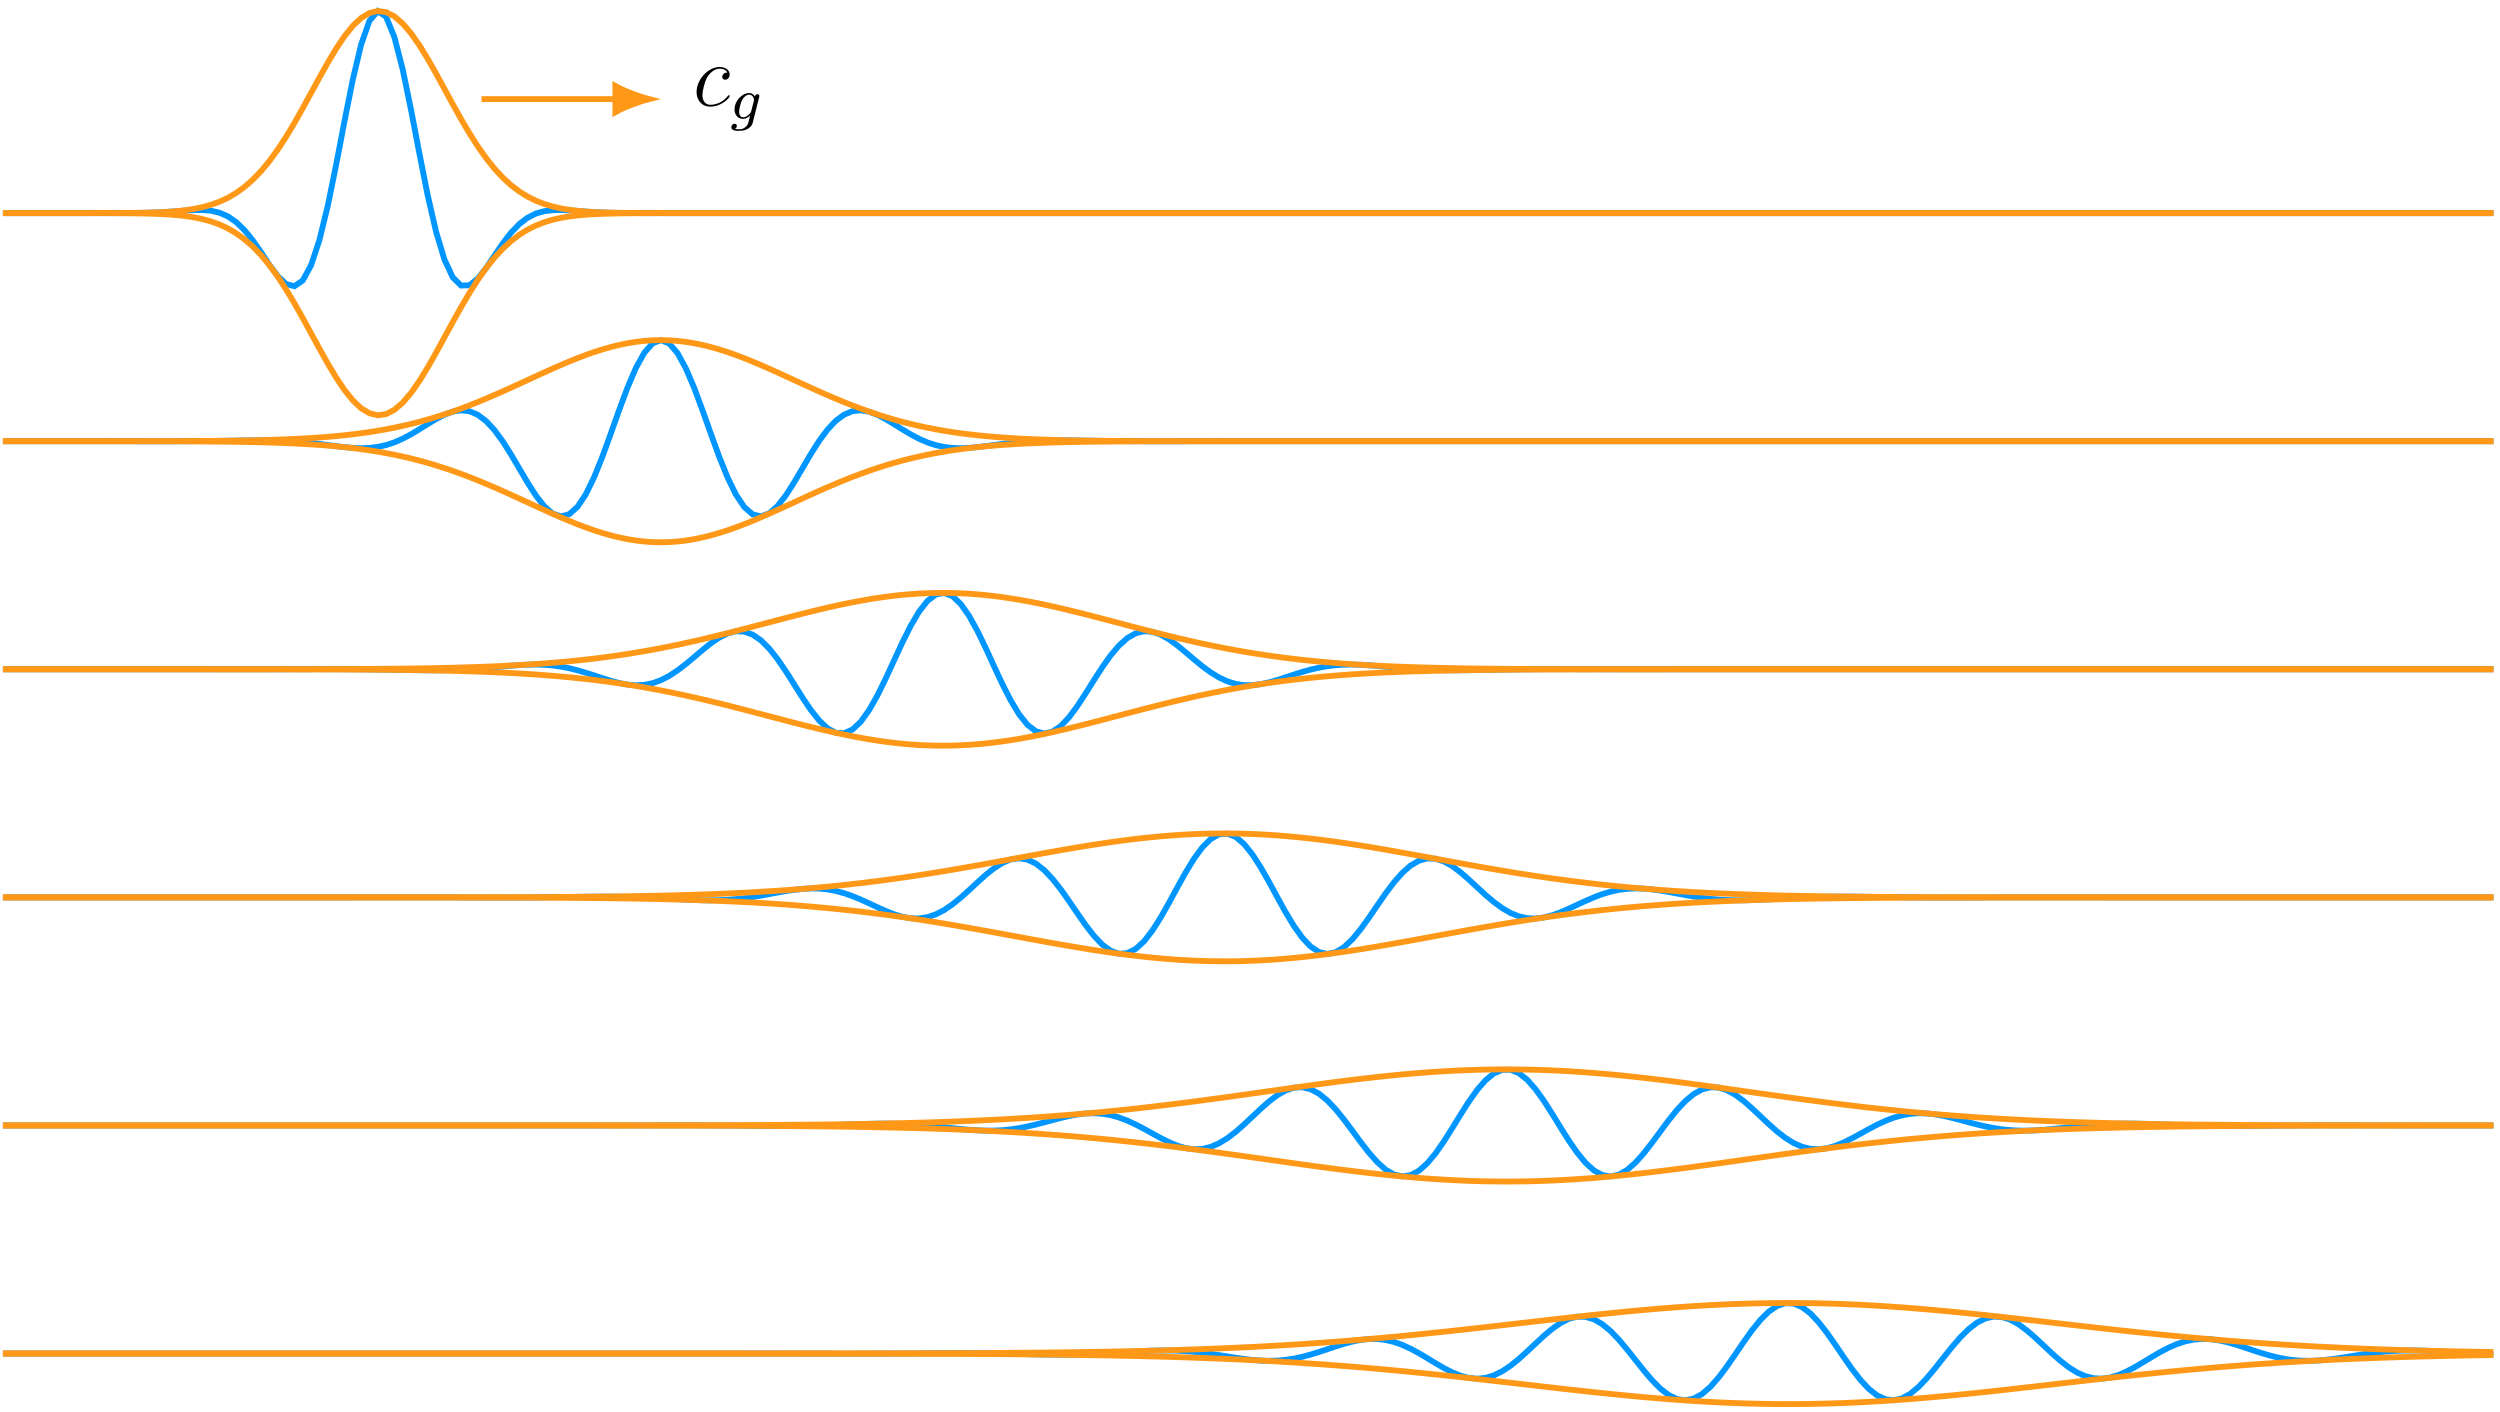 <?xml version="1.0" encoding="UTF-8"?>
<svg xmlns="http://www.w3.org/2000/svg" xmlns:xlink="http://www.w3.org/1999/xlink" width="340" height="192" viewBox="0 0 340 192">
<defs>
<g>
<g id="glyph-0-0">
<path d="M 5 -1.297 C 5 -1.375 4.922 -1.438 4.875 -1.438 C 4.844 -1.438 4.828 -1.422 4.719 -1.312 C 3.953 -0.297 2.828 -0.125 2.359 -0.125 C 1.547 -0.125 1.281 -0.844 1.281 -1.438 C 1.281 -1.859 1.484 -3.016 1.906 -3.828 C 2.219 -4.391 2.875 -5.031 3.625 -5.031 C 3.781 -5.031 4.438 -5.016 4.672 -4.5 C 4.453 -4.5 4.344 -4.5 4.172 -4.344 C 4.094 -4.297 3.969 -4.109 3.969 -3.922 C 3.969 -3.688 4.141 -3.531 4.375 -3.531 C 4.656 -3.531 4.984 -3.781 4.984 -4.25 C 4.984 -4.828 4.438 -5.266 3.609 -5.266 C 2.047 -5.266 0.484 -3.562 0.484 -1.859 C 0.484 -0.828 1.125 0.125 2.344 0.125 C 3.969 0.125 5 -1.141 5 -1.297 Z M 5 -1.297 "/>
</g>
<g id="glyph-1-0">
<path d="M 3.078 0.531 L 3.953 -2.938 C 3.984 -3.062 3.984 -3.109 3.984 -3.109 C 3.984 -3.297 3.828 -3.359 3.734 -3.359 C 3.547 -3.359 3.406 -3.219 3.375 -3.047 C 3.312 -3.172 3.062 -3.516 2.594 -3.516 C 1.641 -3.516 0.609 -2.453 0.609 -1.297 C 0.609 -0.438 1.172 0 1.766 0 C 2.125 0 2.453 -0.203 2.719 -0.438 C 2.594 0.078 2.672 -0.219 2.547 0.281 C 2.453 0.625 2.406 0.859 2.094 1.109 C 1.75 1.406 1.453 1.406 1.25 1.406 C 1.047 1.406 0.859 1.391 0.672 1.359 C 0.844 1.266 0.922 1.094 0.922 0.953 C 0.922 0.766 0.781 0.656 0.609 0.656 C 0.422 0.656 0.172 0.828 0.172 1.141 C 0.172 1.594 0.781 1.625 1.266 1.625 C 2.406 1.625 2.969 1.016 3.078 0.531 Z M 2.875 -1.047 C 2.828 -0.828 2.641 -0.672 2.484 -0.516 C 2.406 -0.469 2.109 -0.219 1.781 -0.219 C 1.453 -0.219 1.234 -0.484 1.234 -0.969 C 1.234 -1.297 1.422 -2.172 1.641 -2.578 C 1.891 -3.031 2.266 -3.297 2.594 -3.297 C 3.125 -3.297 3.266 -2.703 3.266 -2.625 L 3.25 -2.516 Z M 2.875 -1.047 "/>
</g>
</g>
</defs>
<path fill="none" stroke-width="0.797" stroke-linecap="butt" stroke-linejoin="miter" stroke="rgb(0%, 58.823%, 100%)" stroke-opacity="1" stroke-miterlimit="10" d="M -0.001 161.97 L 12.46 161.97 L 13.593 161.966 L 14.726 161.97 L 15.859 161.97 L 16.992 161.977 L 18.124 161.989 L 19.257 162.013 L 20.39 162.044 L 21.523 162.095 L 22.656 162.161 L 23.788 162.239 L 24.921 162.321 L 26.054 162.38 L 27.187 162.388 L 28.32 162.29 L 29.453 162.024 L 30.585 161.532 L 31.718 160.751 L 32.851 159.653 L 33.984 158.251 L 35.117 156.622 L 36.249 154.923 L 37.382 153.392 L 38.515 152.317 L 39.648 152.032 L 40.781 152.817 L 41.913 154.895 L 43.046 158.321 L 44.179 162.974 L 45.312 168.517 L 46.445 174.442 L 47.578 180.114 L 48.71 184.872 L 49.843 188.118 L 50.976 189.442 L 52.109 188.669 L 53.242 185.895 L 54.374 181.489 L 55.507 175.993 L 56.64 170.067 L 57.773 164.368 L 58.906 159.442 L 60.038 155.673 L 61.171 153.239 L 62.304 152.122 L 63.437 152.153 L 64.57 153.052 L 65.703 154.493 L 66.835 156.173 L 67.968 157.837 L 69.101 159.309 L 70.234 160.489 L 71.367 161.352 L 72.499 161.919 L 73.632 162.235 L 74.765 162.372 L 75.898 162.392 L 77.031 162.341 L 78.163 162.263 L 79.296 162.181 L 80.429 162.11 L 81.562 162.056 L 82.695 162.02 L 83.828 161.993 L 84.96 161.981 L 86.089 161.974 L 87.222 161.97 L 88.355 161.97 L 89.488 161.966 L 90.621 161.97 L 338.703 161.97 " transform="matrix(1, 0, 0, -1, 0.399, 190.954)"/>
<path fill="none" stroke-width="0.797" stroke-linecap="butt" stroke-linejoin="miter" stroke="rgb(100%, 59.607%, 9.021%)" stroke-opacity="1" stroke-miterlimit="10" d="M -0.001 161.97 L 11.328 161.97 L 12.46 161.974 L 13.593 161.974 L 15.859 161.981 L 18.124 162.005 L 19.257 162.024 L 20.39 162.056 L 21.523 162.099 L 22.656 162.161 L 23.788 162.255 L 24.921 162.38 L 26.054 162.556 L 27.187 162.794 L 28.32 163.11 L 29.453 163.52 L 30.585 164.048 L 31.718 164.712 L 32.851 165.528 L 33.984 166.52 L 35.117 167.696 L 36.249 169.063 L 37.382 170.622 L 38.515 172.356 L 39.648 174.243 L 40.781 176.251 L 41.913 178.325 L 43.046 180.407 L 44.179 182.431 L 45.312 184.325 L 46.445 186.017 L 47.578 187.427 L 48.71 188.501 L 49.843 189.188 L 50.976 189.462 L 52.109 189.302 L 53.242 188.72 L 54.374 187.743 L 55.507 186.415 L 56.64 184.794 L 57.773 182.95 L 58.906 180.954 L 60.038 178.876 L 61.171 176.794 L 62.304 174.767 L 63.437 172.841 L 64.57 171.063 L 65.703 169.458 L 66.835 168.036 L 67.968 166.809 L 69.101 165.77 L 70.234 164.911 L 71.367 164.208 L 72.499 163.645 L 73.632 163.208 L 74.765 162.868 L 75.898 162.61 L 77.031 162.423 L 78.163 162.282 L 79.296 162.184 L 80.429 162.114 L 81.562 162.063 L 82.695 162.032 L 83.828 162.009 L 84.96 161.993 L 86.089 161.985 L 87.222 161.977 L 88.355 161.974 L 89.488 161.974 L 90.621 161.97 L 338.703 161.97 " transform="matrix(1, 0, 0, -1, 0.399, 190.954)"/>
<path fill="none" stroke-width="0.797" stroke-linecap="butt" stroke-linejoin="miter" stroke="rgb(100%, 59.607%, 9.021%)" stroke-opacity="1" stroke-miterlimit="10" d="M -0.001 161.97 L 11.328 161.97 L 12.46 161.966 L 13.593 161.966 L 14.726 161.962 L 16.992 161.946 L 18.124 161.934 L 19.257 161.915 L 20.39 161.884 L 21.523 161.841 L 22.656 161.778 L 23.788 161.684 L 24.921 161.559 L 26.054 161.384 L 27.187 161.145 L 28.32 160.829 L 29.453 160.419 L 30.585 159.892 L 31.718 159.227 L 32.851 158.411 L 33.984 157.419 L 35.117 156.243 L 36.249 154.876 L 37.382 153.317 L 38.515 151.583 L 39.648 149.696 L 40.781 147.688 L 41.913 145.614 L 43.046 143.532 L 44.179 141.509 L 45.312 139.61 L 46.445 137.923 L 47.578 136.513 L 48.71 135.438 L 49.843 134.751 L 50.976 134.477 L 52.109 134.638 L 53.242 135.22 L 54.374 136.196 L 55.507 137.524 L 56.64 139.145 L 57.773 140.989 L 58.906 142.985 L 60.038 145.063 L 61.171 147.145 L 62.304 149.173 L 63.437 151.099 L 64.57 152.876 L 65.703 154.481 L 66.835 155.899 L 67.968 157.126 L 69.101 158.169 L 70.234 159.028 L 71.367 159.731 L 72.499 160.29 L 73.632 160.731 L 74.765 161.071 L 75.898 161.325 L 77.031 161.517 L 78.163 161.657 L 79.296 161.755 L 80.429 161.825 L 81.562 161.876 L 82.695 161.907 L 83.828 161.931 L 84.96 161.946 L 86.089 161.954 L 87.222 161.962 L 88.355 161.962 L 89.488 161.966 L 90.621 161.966 L 91.753 161.97 L 338.703 161.97 " transform="matrix(1, 0, 0, -1, 0.399, 190.954)"/>
<path fill="none" stroke-width="0.797" stroke-linecap="butt" stroke-linejoin="miter" stroke="rgb(0%, 58.823%, 100%)" stroke-opacity="1" stroke-miterlimit="10" d="M -0.001 130.95 L 13.593 130.95 L 14.726 130.946 L 18.124 130.946 L 19.257 130.942 L 22.656 130.942 L 24.921 130.95 L 27.187 130.966 L 30.585 131.013 L 32.851 131.052 L 33.984 131.063 L 35.117 131.067 L 36.249 131.059 L 37.382 131.036 L 38.515 130.993 L 39.648 130.927 L 40.781 130.833 L 41.913 130.716 L 43.046 130.575 L 44.179 130.427 L 45.312 130.274 L 46.445 130.142 L 47.578 130.04 L 48.71 129.997 L 49.843 130.036 L 50.976 130.173 L 52.109 130.423 L 53.242 130.798 L 54.374 131.294 L 55.507 131.895 L 56.64 132.575 L 57.773 133.282 L 58.906 133.966 L 60.038 134.552 L 61.171 134.974 L 62.304 135.149 L 63.437 135.024 L 64.57 134.548 L 65.703 133.696 L 66.835 132.477 L 67.968 130.938 L 69.101 129.145 L 70.234 127.22 L 71.367 125.298 L 72.499 123.532 L 73.632 122.083 L 74.765 121.106 L 75.898 120.727 L 77.031 121.028 L 78.163 122.052 L 79.296 123.774 L 80.429 126.118 L 81.562 128.938 L 82.695 132.056 L 83.828 135.251 L 84.96 138.282 L 86.089 140.927 L 87.222 142.977 L 88.355 144.267 L 89.488 144.696 L 90.621 144.231 L 91.753 142.911 L 92.886 140.837 L 94.019 138.177 L 95.152 135.134 L 96.285 131.938 L 97.417 128.829 L 98.55 126.02 L 99.683 123.7 L 100.816 122.001 L 101.949 121.005 L 103.081 120.727 L 104.214 121.134 L 105.347 122.13 L 106.48 123.595 L 107.613 125.368 L 108.746 127.294 L 109.878 129.216 L 111.011 131.001 L 112.144 132.532 L 113.277 133.735 L 114.41 134.571 L 115.542 135.036 L 116.675 135.149 L 117.808 134.962 L 118.941 134.532 L 120.074 133.938 L 121.206 133.255 L 122.339 132.548 L 123.472 131.872 L 124.605 131.274 L 125.738 130.782 L 126.871 130.411 L 128.003 130.165 L 129.136 130.032 L 130.269 130.001 L 131.402 130.044 L 132.535 130.145 L 133.667 130.282 L 134.8 130.431 L 135.933 130.583 L 137.066 130.72 L 138.199 130.837 L 139.331 130.927 L 140.464 130.997 L 141.597 131.04 L 142.73 131.063 L 143.863 131.067 L 144.996 131.063 L 146.128 131.052 L 148.394 131.013 L 151.792 130.966 L 154.058 130.95 L 156.324 130.942 L 159.722 130.942 L 160.855 130.946 L 164.253 130.946 L 165.386 130.95 L 338.703 130.95 " transform="matrix(1, 0, 0, -1, 0.399, 190.954)"/>
<path fill="none" stroke-width="0.797" stroke-linecap="butt" stroke-linejoin="miter" stroke="rgb(100%, 59.607%, 9.021%)" stroke-opacity="1" stroke-miterlimit="10" d="M -0.001 130.95 L 12.46 130.95 L 13.593 130.954 L 18.124 130.954 L 19.257 130.958 L 20.39 130.958 L 26.054 130.977 L 28.32 130.993 L 30.585 131.017 L 31.718 131.032 L 32.851 131.052 L 35.117 131.099 L 36.249 131.13 L 37.382 131.165 L 38.515 131.208 L 39.648 131.259 L 40.781 131.313 L 41.913 131.38 L 43.046 131.458 L 44.179 131.544 L 45.312 131.645 L 46.445 131.759 L 47.578 131.888 L 48.71 132.032 L 49.843 132.192 L 50.976 132.372 L 52.109 132.575 L 53.242 132.794 L 54.374 133.036 L 55.507 133.302 L 56.64 133.591 L 57.773 133.903 L 58.906 134.243 L 60.038 134.602 L 61.171 134.985 L 62.304 135.392 L 63.437 135.821 L 64.57 136.274 L 65.703 136.743 L 66.835 137.227 L 67.968 137.724 L 69.101 138.235 L 71.367 139.274 L 72.499 139.798 L 73.632 140.313 L 74.765 140.825 L 75.898 141.321 L 77.031 141.798 L 78.163 142.255 L 79.296 142.684 L 80.429 143.083 L 81.562 143.442 L 82.695 143.767 L 83.828 144.044 L 84.96 144.274 L 86.089 144.462 L 87.222 144.591 L 88.355 144.673 L 89.488 144.696 L 90.621 144.669 L 91.753 144.587 L 92.886 144.454 L 94.019 144.27 L 95.152 144.036 L 96.285 143.755 L 97.417 143.431 L 98.55 143.067 L 99.683 142.669 L 100.816 142.239 L 101.949 141.782 L 103.081 141.302 L 104.214 140.806 L 105.347 140.298 L 106.48 139.778 L 107.613 139.255 L 109.878 138.216 L 111.011 137.708 L 112.144 137.208 L 113.277 136.724 L 114.41 136.255 L 115.542 135.806 L 116.675 135.38 L 117.808 134.97 L 118.941 134.587 L 120.074 134.227 L 121.206 133.892 L 122.339 133.579 L 123.472 133.294 L 124.605 133.028 L 125.738 132.786 L 126.871 132.567 L 128.003 132.364 L 129.136 132.188 L 130.269 132.024 L 131.402 131.884 L 132.535 131.755 L 133.667 131.642 L 134.8 131.544 L 135.933 131.454 L 137.066 131.38 L 138.199 131.313 L 139.331 131.255 L 140.464 131.208 L 141.597 131.165 L 142.73 131.13 L 143.863 131.099 L 144.996 131.071 L 147.261 131.032 L 148.394 131.017 L 150.66 130.993 L 152.925 130.977 L 158.589 130.958 L 159.722 130.958 L 160.855 130.954 L 165.386 130.954 L 166.519 130.95 L 338.703 130.95 " transform="matrix(1, 0, 0, -1, 0.399, 190.954)"/>
<path fill="none" stroke-width="0.797" stroke-linecap="butt" stroke-linejoin="miter" stroke="rgb(100%, 59.607%, 9.021%)" stroke-opacity="1" stroke-miterlimit="10" d="M -0.001 130.95 L 12.46 130.95 L 13.593 130.946 L 18.124 130.946 L 19.257 130.942 L 20.39 130.942 L 26.054 130.923 L 27.187 130.915 L 28.32 130.903 L 29.453 130.895 L 30.585 130.884 L 31.718 130.868 L 32.851 130.849 L 35.117 130.802 L 36.249 130.77 L 37.382 130.735 L 38.515 130.692 L 39.648 130.642 L 40.781 130.583 L 41.913 130.517 L 43.046 130.442 L 44.179 130.356 L 45.312 130.255 L 46.445 130.142 L 47.578 130.013 L 48.71 129.868 L 49.843 129.708 L 50.976 129.528 L 52.109 129.325 L 53.242 129.106 L 54.374 128.864 L 55.507 128.599 L 56.64 128.309 L 57.773 127.997 L 58.906 127.657 L 60.038 127.298 L 61.171 126.915 L 62.304 126.505 L 63.437 126.079 L 64.57 125.626 L 65.703 125.157 L 66.835 124.673 L 67.968 124.177 L 69.101 123.665 L 71.367 122.626 L 72.499 122.102 L 73.632 121.587 L 74.765 121.075 L 75.898 120.579 L 77.031 120.102 L 78.163 119.645 L 79.296 119.216 L 80.429 118.817 L 81.562 118.458 L 82.695 118.134 L 83.828 117.856 L 84.96 117.622 L 86.089 117.438 L 87.222 117.309 L 88.355 117.227 L 89.488 117.204 L 90.621 117.231 L 91.753 117.313 L 92.886 117.446 L 94.019 117.63 L 95.152 117.864 L 96.285 118.145 L 97.417 118.47 L 98.55 118.833 L 99.683 119.231 L 100.816 119.661 L 101.949 120.118 L 103.081 120.599 L 104.214 121.095 L 105.347 121.602 L 107.613 122.641 L 108.746 123.165 L 109.878 123.684 L 111.011 124.192 L 112.144 124.692 L 113.277 125.177 L 114.41 125.645 L 115.542 126.095 L 116.675 126.52 L 117.808 126.931 L 118.941 127.313 L 120.074 127.673 L 121.206 128.009 L 122.339 128.321 L 123.472 128.606 L 124.605 128.872 L 125.738 129.114 L 126.871 129.333 L 128.003 129.536 L 129.136 129.712 L 130.269 129.876 L 131.402 130.017 L 132.535 130.145 L 133.667 130.259 L 134.8 130.356 L 135.933 130.446 L 137.066 130.52 L 138.199 130.587 L 139.331 130.645 L 140.464 130.692 L 141.597 130.735 L 142.73 130.77 L 143.863 130.802 L 144.996 130.829 L 147.261 130.868 L 148.394 130.884 L 150.66 130.907 L 152.925 130.923 L 158.589 130.942 L 159.722 130.942 L 160.855 130.946 L 165.386 130.946 L 166.519 130.95 L 338.703 130.95 " transform="matrix(1, 0, 0, -1, 0.399, 190.954)"/>
<path fill="none" stroke-width="0.797" stroke-linecap="butt" stroke-linejoin="miter" stroke="rgb(0%, 58.823%, 100%)" stroke-opacity="1" stroke-miterlimit="10" d="M -0.001 99.931 L 35.117 99.931 L 36.249 99.934 L 37.382 99.934 L 39.648 99.942 L 40.781 99.942 L 43.046 99.95 L 45.312 99.95 L 47.578 99.942 L 48.71 99.934 L 52.109 99.888 L 53.242 99.864 L 55.507 99.825 L 56.64 99.809 L 57.773 99.798 L 58.906 99.798 L 60.038 99.809 L 61.171 99.837 L 62.304 99.88 L 63.437 99.938 L 64.57 100.016 L 65.703 100.11 L 66.835 100.212 L 67.968 100.317 L 69.101 100.419 L 70.234 100.501 L 71.367 100.559 L 72.499 100.575 L 73.632 100.544 L 74.765 100.45 L 75.898 100.294 L 77.031 100.071 L 78.163 99.79 L 79.296 99.454 L 80.429 99.091 L 81.562 98.716 L 82.695 98.36 L 83.828 98.059 L 84.96 97.845 L 86.089 97.755 L 87.222 97.813 L 88.355 98.04 L 89.488 98.45 L 90.621 99.036 L 91.753 99.782 L 92.886 100.653 L 94.019 101.599 L 95.152 102.563 L 96.285 103.47 L 97.417 104.243 L 98.55 104.806 L 99.683 105.095 L 100.816 105.056 L 101.949 104.649 L 103.081 103.876 L 104.214 102.747 L 105.347 101.317 L 106.48 99.657 L 107.613 97.868 L 108.746 96.071 L 109.878 94.391 L 111.011 92.962 L 112.144 91.899 L 113.277 91.298 L 114.41 91.235 L 115.542 91.743 L 116.675 92.813 L 117.808 94.395 L 118.941 96.399 L 120.074 98.708 L 121.206 101.165 L 122.339 103.61 L 123.472 105.872 L 124.605 107.79 L 125.738 109.235 L 126.871 110.095 L 128.003 110.313 L 129.136 109.872 L 130.269 108.806 L 131.402 107.188 L 132.535 105.138 L 133.667 102.794 L 134.8 100.325 L 135.933 97.903 L 137.066 95.681 L 138.199 93.806 L 139.331 92.388 L 140.464 91.509 L 141.597 91.196 L 142.73 91.446 L 143.863 92.212 L 144.996 93.411 L 146.128 94.938 L 147.261 96.673 L 148.394 98.481 L 149.527 100.239 L 150.66 101.833 L 151.792 103.169 L 152.925 104.181 L 154.058 104.829 L 155.191 105.106 L 156.324 105.032 L 157.456 104.641 L 158.589 103.997 L 159.722 103.173 L 160.855 102.239 L 161.988 101.274 L 163.121 100.345 L 164.253 99.513 L 165.386 98.817 L 166.519 98.29 L 167.652 97.942 L 168.785 97.774 L 169.917 97.77 L 171.05 97.907 L 172.183 98.153 L 173.316 98.477 L 174.449 98.841 L 175.581 99.216 L 176.714 99.571 L 177.847 99.891 L 178.98 100.153 L 180.113 100.352 L 181.246 100.489 L 182.378 100.559 L 183.511 100.575 L 184.644 100.544 L 185.777 100.477 L 186.91 100.388 L 189.175 100.177 L 190.308 100.079 L 191.441 99.989 L 192.574 99.919 L 193.706 99.864 L 194.839 99.825 L 195.972 99.802 L 197.105 99.798 L 198.238 99.802 L 199.371 99.813 L 200.503 99.829 L 201.636 99.852 L 205.035 99.911 L 206.167 99.927 L 209.566 99.95 L 212.964 99.95 L 216.363 99.938 L 217.496 99.938 L 218.628 99.934 L 219.757 99.931 L 338.703 99.931 " transform="matrix(1, 0, 0, -1, 0.399, 190.954)"/>
<path fill="none" stroke-width="0.797" stroke-linecap="butt" stroke-linejoin="miter" stroke="rgb(100%, 59.607%, 9.021%)" stroke-opacity="1" stroke-miterlimit="10" d="M -0.001 99.931 L 27.187 99.931 L 28.32 99.934 L 35.117 99.934 L 36.249 99.938 L 37.382 99.938 L 38.515 99.942 L 39.648 99.942 L 40.781 99.946 L 41.913 99.946 L 46.445 99.962 L 47.578 99.97 L 48.71 99.974 L 50.976 99.989 L 54.374 100.024 L 57.773 100.071 L 60.038 100.118 L 62.304 100.173 L 63.437 100.208 L 65.703 100.286 L 66.835 100.333 L 67.968 100.384 L 70.234 100.501 L 71.367 100.571 L 72.499 100.645 L 73.632 100.727 L 74.765 100.817 L 75.898 100.915 L 77.031 101.02 L 78.163 101.134 L 79.296 101.255 L 80.429 101.388 L 81.562 101.532 L 82.695 101.684 L 83.828 101.845 L 84.96 102.016 L 86.089 102.2 L 87.222 102.391 L 88.355 102.595 L 89.488 102.806 L 90.621 103.032 L 91.753 103.263 L 92.886 103.509 L 94.019 103.759 L 95.152 104.02 L 96.285 104.29 L 97.417 104.563 L 98.55 104.845 L 99.683 105.134 L 101.949 105.72 L 103.081 106.02 L 106.48 106.911 L 107.613 107.204 L 108.746 107.493 L 109.878 107.774 L 111.011 108.052 L 112.144 108.317 L 113.277 108.571 L 114.41 108.813 L 115.542 109.04 L 116.675 109.255 L 117.808 109.454 L 118.941 109.634 L 120.074 109.794 L 121.206 109.934 L 122.339 110.056 L 123.472 110.153 L 124.605 110.231 L 125.738 110.282 L 126.871 110.313 L 128.003 110.321 L 129.136 110.306 L 130.269 110.266 L 131.402 110.208 L 132.535 110.122 L 133.667 110.016 L 134.8 109.888 L 135.933 109.739 L 137.066 109.571 L 138.199 109.388 L 139.331 109.184 L 140.464 108.966 L 141.597 108.731 L 142.73 108.485 L 143.863 108.227 L 144.996 107.958 L 146.128 107.681 L 147.261 107.395 L 148.394 107.106 L 149.527 106.813 L 150.66 106.513 L 151.792 106.216 L 152.925 105.915 L 154.058 105.622 L 155.191 105.325 L 156.324 105.036 L 157.456 104.751 L 158.589 104.47 L 159.722 104.196 L 160.855 103.931 L 161.988 103.673 L 163.121 103.423 L 164.253 103.184 L 165.386 102.954 L 166.519 102.735 L 167.652 102.524 L 168.785 102.325 L 169.917 102.134 L 171.05 101.958 L 172.183 101.79 L 173.316 101.63 L 174.449 101.481 L 175.581 101.345 L 176.714 101.216 L 177.847 101.095 L 178.98 100.985 L 180.113 100.88 L 181.246 100.786 L 182.378 100.7 L 183.511 100.618 L 184.644 100.548 L 185.777 100.481 L 186.91 100.423 L 188.042 100.368 L 189.175 100.317 L 190.308 100.27 L 191.441 100.231 L 192.574 100.196 L 194.839 100.134 L 197.105 100.087 L 199.371 100.048 L 200.503 100.032 L 205.035 99.985 L 206.167 99.977 L 207.3 99.974 L 208.433 99.966 L 215.23 99.942 L 216.363 99.942 L 217.496 99.938 L 219.757 99.938 L 220.89 99.934 L 226.554 99.934 L 227.687 99.931 L 338.703 99.931 " transform="matrix(1, 0, 0, -1, 0.399, 190.954)"/>
<path fill="none" stroke-width="0.797" stroke-linecap="butt" stroke-linejoin="miter" stroke="rgb(100%, 59.607%, 9.021%)" stroke-opacity="1" stroke-miterlimit="10" d="M -0.001 99.931 L 28.32 99.931 L 29.453 99.927 L 35.117 99.927 L 36.249 99.923 L 38.515 99.923 L 39.648 99.919 L 40.781 99.919 L 46.445 99.899 L 47.578 99.891 L 48.71 99.888 L 50.976 99.872 L 55.507 99.825 L 56.64 99.806 L 57.773 99.79 L 60.038 99.743 L 62.304 99.688 L 64.57 99.618 L 65.703 99.575 L 66.835 99.528 L 67.968 99.477 L 69.101 99.423 L 70.234 99.36 L 71.367 99.29 L 72.499 99.216 L 73.632 99.134 L 74.765 99.044 L 75.898 98.946 L 77.031 98.841 L 78.163 98.727 L 79.296 98.606 L 80.429 98.474 L 81.562 98.329 L 82.695 98.181 L 83.828 98.016 L 84.96 97.845 L 86.089 97.665 L 87.222 97.47 L 88.355 97.266 L 89.488 97.056 L 90.621 96.829 L 91.753 96.599 L 92.886 96.356 L 94.019 96.102 L 95.152 95.841 L 96.285 95.575 L 97.417 95.298 L 98.55 95.016 L 99.683 94.727 L 101.949 94.141 L 103.081 93.841 L 106.48 92.95 L 107.613 92.657 L 108.746 92.368 L 109.878 92.087 L 111.011 91.809 L 112.144 91.548 L 113.277 91.29 L 114.41 91.048 L 115.542 90.821 L 116.675 90.606 L 117.808 90.407 L 118.941 90.227 L 120.074 90.067 L 121.206 89.927 L 122.339 89.806 L 123.472 89.708 L 124.605 89.63 L 125.738 89.579 L 126.871 89.548 L 128.003 89.54 L 129.136 89.556 L 130.269 89.595 L 131.402 89.657 L 132.535 89.739 L 133.667 89.845 L 134.8 89.974 L 135.933 90.122 L 137.066 90.29 L 138.199 90.474 L 139.331 90.677 L 140.464 90.895 L 141.597 91.13 L 142.73 91.376 L 143.863 91.634 L 144.996 91.903 L 146.128 92.181 L 147.261 92.466 L 148.394 92.755 L 151.792 93.645 L 152.925 93.946 L 154.058 94.239 L 155.191 94.536 L 156.324 94.825 L 157.456 95.11 L 158.589 95.391 L 159.722 95.665 L 160.855 95.931 L 161.988 96.188 L 163.121 96.438 L 164.253 96.677 L 165.386 96.907 L 166.519 97.13 L 167.652 97.337 L 168.785 97.536 L 169.917 97.727 L 171.05 97.907 L 172.183 98.071 L 173.316 98.231 L 174.449 98.38 L 175.581 98.516 L 176.714 98.645 L 177.847 98.766 L 178.98 98.88 L 180.113 98.981 L 181.246 99.075 L 182.378 99.161 L 183.511 99.243 L 184.644 99.313 L 185.777 99.38 L 186.91 99.442 L 188.042 99.497 L 190.308 99.591 L 191.441 99.63 L 192.574 99.665 L 194.839 99.727 L 197.105 99.774 L 199.371 99.813 L 200.503 99.829 L 205.035 99.876 L 206.167 99.884 L 207.3 99.888 L 208.433 99.895 L 215.23 99.919 L 216.363 99.919 L 217.496 99.923 L 219.757 99.923 L 220.89 99.927 L 225.421 99.927 L 226.554 99.931 L 338.703 99.931 " transform="matrix(1, 0, 0, -1, 0.399, 190.954)"/>
<path fill="none" stroke-width="0.797" stroke-linecap="butt" stroke-linejoin="miter" stroke="rgb(0%, 58.823%, 100%)" stroke-opacity="1" stroke-miterlimit="10" d="M -0.001 68.911 L 48.71 68.911 L 49.843 68.915 L 56.64 68.915 L 57.773 68.911 L 58.906 68.911 L 60.038 68.907 L 61.171 68.907 L 65.703 68.891 L 69.101 68.891 L 71.367 68.899 L 72.499 68.907 L 74.765 68.931 L 75.898 68.946 L 77.031 68.966 L 79.296 68.997 L 80.429 69.009 L 81.562 69.016 L 82.695 69.016 L 83.828 69.005 L 84.96 68.985 L 86.089 68.954 L 87.222 68.915 L 88.355 68.86 L 89.488 68.802 L 91.753 68.669 L 92.886 68.606 L 94.019 68.552 L 95.152 68.52 L 96.285 68.509 L 97.417 68.528 L 98.55 68.583 L 99.683 68.673 L 100.816 68.798 L 101.949 68.962 L 103.081 69.149 L 104.214 69.356 L 105.347 69.571 L 106.48 69.77 L 107.613 69.942 L 108.746 70.067 L 109.878 70.126 L 111.011 70.106 L 112.144 69.993 L 113.277 69.782 L 114.41 69.474 L 115.542 69.079 L 116.675 68.61 L 117.808 68.095 L 118.941 67.563 L 120.074 67.056 L 121.206 66.61 L 122.339 66.266 L 123.472 66.067 L 124.605 66.044 L 125.738 66.22 L 126.871 66.602 L 128.003 67.188 L 129.136 67.962 L 130.269 68.88 L 131.402 69.899 L 132.535 70.954 L 133.667 71.974 L 134.8 72.88 L 135.933 73.602 L 137.066 74.071 L 138.199 74.231 L 139.331 74.052 L 140.464 73.516 L 141.597 72.634 L 142.73 71.442 L 143.863 70.005 L 144.996 68.403 L 146.128 66.739 L 147.261 65.122 L 148.394 63.665 L 149.527 62.474 L 150.66 61.645 L 151.792 61.247 L 152.925 61.329 L 154.058 61.903 L 155.191 62.942 L 156.324 64.399 L 157.456 66.181 L 158.589 68.184 L 159.722 70.274 L 160.855 72.313 L 161.988 74.169 L 163.121 75.716 L 164.253 76.845 L 165.386 77.477 L 166.519 77.579 L 167.652 77.134 L 168.785 76.173 L 169.917 74.766 L 171.05 73.009 L 172.183 71.02 L 173.316 68.931 L 174.449 66.884 L 175.581 65.009 L 176.714 63.423 L 177.847 62.224 L 178.98 61.481 L 180.113 61.22 L 181.246 61.45 L 182.378 62.13 L 183.511 63.2 L 184.644 64.575 L 185.777 66.145 L 186.91 67.809 L 188.042 69.442 L 189.175 70.95 L 190.308 72.239 L 191.441 73.235 L 192.574 73.899 L 193.706 74.208 L 194.839 74.165 L 195.972 73.802 L 197.105 73.165 L 198.238 72.317 L 199.371 71.329 L 200.503 70.278 L 201.636 69.239 L 202.769 68.278 L 203.902 67.446 L 205.035 66.79 L 206.167 66.333 L 207.3 66.083 L 208.433 66.04 L 209.566 66.177 L 210.699 66.474 L 211.831 66.884 L 212.964 67.376 L 214.097 67.903 L 215.23 68.427 L 216.363 68.915 L 217.496 69.341 L 218.628 69.684 L 219.757 69.931 L 220.89 70.075 L 222.027 70.13 L 223.156 70.099 L 224.288 69.993 L 225.421 69.837 L 226.554 69.645 L 228.82 69.224 L 229.953 69.028 L 231.085 68.852 L 232.218 68.712 L 233.351 68.61 L 234.484 68.544 L 235.617 68.513 L 236.749 68.513 L 237.882 68.54 L 239.015 68.587 L 240.148 68.645 L 242.413 68.778 L 243.546 68.841 L 244.679 68.895 L 245.812 68.942 L 246.945 68.977 L 248.078 69.001 L 249.21 69.013 L 250.343 69.016 L 251.476 69.013 L 252.609 69.001 L 258.273 68.923 L 259.406 68.911 L 261.671 68.895 L 262.804 68.891 L 266.203 68.891 L 269.601 68.903 L 270.734 68.903 L 272.999 68.911 L 274.132 68.911 L 275.265 68.915 L 283.195 68.915 L 284.328 68.911 L 338.703 68.911 " transform="matrix(1, 0, 0, -1, 0.399, 190.954)"/>
<path fill="none" stroke-width="0.797" stroke-linecap="butt" stroke-linejoin="miter" stroke="rgb(100%, 59.607%, 9.021%)" stroke-opacity="1" stroke-miterlimit="10" d="M -0.001 68.911 L 47.578 68.911 L 48.71 68.915 L 55.507 68.915 L 56.64 68.919 L 60.038 68.919 L 61.171 68.923 L 62.304 68.923 L 63.437 68.927 L 64.57 68.927 L 65.703 68.931 L 66.835 68.931 L 72.499 68.95 L 73.632 68.958 L 74.765 68.962 L 77.031 68.977 L 78.163 68.989 L 79.296 68.997 L 82.695 69.032 L 84.96 69.063 L 86.089 69.083 L 87.222 69.102 L 89.488 69.149 L 91.753 69.204 L 92.886 69.235 L 94.019 69.27 L 96.285 69.349 L 97.417 69.391 L 99.683 69.493 L 100.816 69.548 L 103.081 69.673 L 105.347 69.813 L 107.613 69.977 L 108.746 70.067 L 109.878 70.161 L 111.011 70.263 L 112.144 70.368 L 113.277 70.481 L 114.41 70.599 L 115.542 70.724 L 116.675 70.852 L 117.808 70.989 L 118.941 71.134 L 120.074 71.282 L 121.206 71.434 L 122.339 71.595 L 123.472 71.763 L 124.605 71.934 L 125.738 72.11 L 128.003 72.477 L 129.136 72.669 L 130.269 72.864 L 132.535 73.263 L 133.667 73.47 L 134.8 73.673 L 135.933 73.884 L 137.066 74.091 L 138.199 74.302 L 141.597 74.923 L 142.73 75.126 L 143.863 75.325 L 144.996 75.52 L 146.128 75.712 L 147.261 75.899 L 148.394 76.079 L 149.527 76.251 L 150.66 76.419 L 151.792 76.575 L 152.925 76.724 L 154.058 76.86 L 155.191 76.989 L 156.324 77.106 L 157.456 77.212 L 158.589 77.306 L 159.722 77.388 L 160.855 77.458 L 161.988 77.513 L 163.121 77.556 L 164.253 77.587 L 165.386 77.602 L 166.519 77.606 L 167.652 77.595 L 168.785 77.571 L 169.917 77.532 L 171.05 77.481 L 172.183 77.415 L 173.316 77.337 L 174.449 77.247 L 175.581 77.145 L 176.714 77.032 L 177.847 76.907 L 178.98 76.774 L 180.113 76.63 L 181.246 76.474 L 182.378 76.313 L 183.511 76.141 L 184.644 75.966 L 185.777 75.782 L 186.91 75.591 L 188.042 75.395 L 190.308 74.997 L 193.706 74.376 L 194.839 74.165 L 199.371 73.337 L 200.503 73.134 L 201.636 72.934 L 202.769 72.739 L 205.035 72.356 L 206.167 72.173 L 208.433 71.821 L 209.566 71.653 L 210.699 71.493 L 211.831 71.337 L 212.964 71.184 L 214.097 71.04 L 215.23 70.903 L 216.363 70.77 L 217.496 70.641 L 218.628 70.524 L 219.757 70.407 L 220.89 70.302 L 222.027 70.196 L 223.156 70.102 L 224.288 70.009 L 225.421 69.923 L 226.554 69.841 L 227.687 69.766 L 228.82 69.696 L 229.953 69.63 L 232.218 69.513 L 233.351 69.458 L 235.617 69.364 L 236.749 69.321 L 237.882 69.286 L 239.015 69.247 L 241.281 69.184 L 242.413 69.157 L 244.679 69.11 L 246.945 69.071 L 250.343 69.024 L 253.742 68.989 L 258.273 68.958 L 260.538 68.95 L 261.671 68.942 L 263.937 68.934 L 265.07 68.934 L 267.335 68.927 L 268.468 68.927 L 269.601 68.923 L 270.734 68.923 L 271.867 68.919 L 275.265 68.919 L 276.398 68.915 L 284.328 68.915 L 285.46 68.911 L 338.703 68.911 " transform="matrix(1, 0, 0, -1, 0.399, 190.954)"/>
<path fill="none" stroke-width="0.797" stroke-linecap="butt" stroke-linejoin="miter" stroke="rgb(100%, 59.607%, 9.021%)" stroke-opacity="1" stroke-miterlimit="10" d="M -0.001 68.911 L 49.843 68.911 L 50.976 68.907 L 56.64 68.907 L 57.773 68.903 L 60.038 68.903 L 61.171 68.899 L 63.437 68.899 L 65.703 68.891 L 66.835 68.891 L 72.499 68.872 L 73.632 68.864 L 74.765 68.86 L 78.163 68.837 L 82.695 68.79 L 84.96 68.759 L 86.089 68.739 L 87.222 68.72 L 89.488 68.673 L 91.753 68.618 L 92.886 68.587 L 94.019 68.552 L 96.285 68.474 L 97.417 68.431 L 99.683 68.329 L 100.816 68.274 L 101.949 68.216 L 104.214 68.083 L 105.347 68.009 L 106.48 67.931 L 107.613 67.845 L 108.746 67.755 L 109.878 67.661 L 111.011 67.559 L 112.144 67.454 L 113.277 67.341 L 114.41 67.224 L 115.542 67.099 L 116.675 66.97 L 117.808 66.833 L 120.074 66.544 L 121.206 66.388 L 122.339 66.227 L 124.605 65.891 L 126.871 65.532 L 128.003 65.345 L 129.136 65.153 L 130.269 64.958 L 132.535 64.559 L 133.667 64.352 L 134.8 64.149 L 135.933 63.942 L 137.066 63.731 L 138.199 63.524 L 139.331 63.313 L 141.597 62.899 L 142.73 62.696 L 143.863 62.497 L 144.996 62.302 L 146.128 62.11 L 147.261 61.923 L 148.394 61.743 L 149.527 61.571 L 150.66 61.403 L 151.792 61.247 L 152.925 61.102 L 154.058 60.962 L 155.191 60.833 L 156.324 60.716 L 157.456 60.61 L 158.589 60.517 L 159.722 60.434 L 160.855 60.364 L 161.988 60.309 L 163.121 60.267 L 164.253 60.235 L 165.386 60.22 L 166.519 60.216 L 167.652 60.227 L 168.785 60.255 L 169.917 60.29 L 171.05 60.345 L 172.183 60.407 L 173.316 60.485 L 174.449 60.575 L 175.581 60.677 L 176.714 60.79 L 177.847 60.915 L 178.98 61.048 L 180.113 61.192 L 181.246 61.349 L 182.378 61.509 L 183.511 61.681 L 184.644 61.856 L 186.91 62.231 L 188.042 62.427 L 189.175 62.626 L 191.441 63.032 L 193.706 63.446 L 194.839 63.657 L 195.972 63.864 L 197.105 64.075 L 198.238 64.282 L 200.503 64.688 L 201.636 64.888 L 202.769 65.083 L 205.035 65.466 L 206.167 65.649 L 208.433 66.001 L 209.566 66.169 L 211.831 66.489 L 212.964 66.638 L 214.097 66.782 L 215.23 66.923 L 217.496 67.181 L 218.628 67.302 L 219.757 67.415 L 220.89 67.524 L 222.027 67.626 L 223.156 67.724 L 224.288 67.813 L 225.421 67.899 L 226.554 67.981 L 227.687 68.056 L 228.82 68.126 L 229.953 68.192 L 231.085 68.255 L 233.351 68.364 L 235.617 68.458 L 236.749 68.501 L 237.882 68.54 L 239.015 68.575 L 241.281 68.638 L 242.413 68.665 L 244.679 68.712 L 248.078 68.77 L 249.21 68.782 L 250.343 68.798 L 253.742 68.833 L 258.273 68.864 L 259.406 68.868 L 260.538 68.876 L 265.07 68.891 L 266.203 68.891 L 267.335 68.895 L 268.468 68.895 L 269.601 68.899 L 270.734 68.899 L 271.867 68.903 L 274.132 68.903 L 275.265 68.907 L 282.062 68.907 L 283.195 68.911 L 338.703 68.911 " transform="matrix(1, 0, 0, -1, 0.399, 190.954)"/>
<path fill="none" stroke-width="0.797" stroke-linecap="butt" stroke-linejoin="miter" stroke="rgb(0%, 58.823%, 100%)" stroke-opacity="1" stroke-miterlimit="10" d="M -0.001 37.892 L 73.632 37.892 L 74.765 37.888 L 79.296 37.888 L 80.429 37.892 L 82.695 37.892 L 83.828 37.895 L 84.96 37.895 L 86.089 37.899 L 87.222 37.903 L 88.355 37.903 L 89.488 37.907 L 90.621 37.907 L 91.753 37.911 L 92.886 37.907 L 94.019 37.907 L 95.152 37.903 L 98.55 37.88 L 103.081 37.833 L 104.214 37.825 L 105.347 37.821 L 106.48 37.821 L 107.613 37.825 L 108.746 37.837 L 109.878 37.856 L 111.011 37.884 L 112.144 37.919 L 114.41 37.997 L 115.542 38.04 L 116.675 38.079 L 117.808 38.11 L 118.941 38.134 L 120.074 38.142 L 121.206 38.13 L 122.339 38.102 L 123.472 38.048 L 124.605 37.977 L 125.738 37.884 L 126.871 37.77 L 130.269 37.407 L 131.402 37.306 L 132.535 37.227 L 133.667 37.188 L 134.8 37.192 L 135.933 37.247 L 137.066 37.36 L 138.199 37.528 L 139.331 37.751 L 140.464 38.013 L 141.597 38.306 L 142.73 38.61 L 143.863 38.911 L 144.996 39.177 L 146.128 39.388 L 147.261 39.52 L 148.394 39.559 L 149.527 39.481 L 150.66 39.29 L 151.792 38.97 L 152.925 38.544 L 154.058 38.017 L 155.191 37.427 L 156.324 36.798 L 157.456 36.181 L 158.589 35.614 L 159.722 35.142 L 160.855 34.809 L 161.988 34.657 L 163.121 34.704 L 164.253 34.974 L 165.386 35.462 L 166.519 36.153 L 167.652 37.02 L 168.785 38.017 L 169.917 39.083 L 171.05 40.153 L 172.183 41.153 L 173.316 42.009 L 174.449 42.653 L 175.581 43.028 L 176.714 43.091 L 177.847 42.821 L 178.98 42.212 L 180.113 41.29 L 181.246 40.095 L 182.378 38.7 L 183.511 37.184 L 184.644 35.645 L 185.777 34.184 L 186.91 32.903 L 188.042 31.888 L 189.175 31.224 L 190.308 30.962 L 191.441 31.13 L 192.574 31.735 L 193.706 32.743 L 194.839 34.102 L 195.972 35.731 L 197.105 37.524 L 198.238 39.372 L 199.371 41.145 L 200.503 42.739 L 201.636 44.04 L 202.769 44.966 L 203.902 45.45 L 205.035 45.466 L 206.167 45.005 L 207.3 44.106 L 208.433 42.825 L 209.566 41.243 L 210.699 39.477 L 211.831 37.63 L 212.964 35.833 L 214.097 34.192 L 215.23 32.813 L 216.363 31.782 L 217.496 31.153 L 218.628 30.958 L 219.757 31.196 L 220.89 31.841 L 222.027 32.837 L 223.156 34.106 L 224.288 35.559 L 225.421 37.095 L 226.554 38.614 L 227.687 40.02 L 228.82 41.227 L 229.953 42.165 L 231.085 42.794 L 232.218 43.087 L 233.351 43.04 L 234.484 42.684 L 235.617 42.052 L 236.749 41.208 L 237.882 40.212 L 239.015 39.145 L 240.148 38.075 L 241.281 37.075 L 242.413 36.2 L 243.546 35.497 L 244.679 34.997 L 245.812 34.716 L 246.945 34.653 L 248.078 34.798 L 249.21 35.118 L 250.343 35.583 L 251.476 36.145 L 252.609 36.763 L 253.742 37.392 L 254.874 37.985 L 256.007 38.513 L 257.14 38.95 L 258.273 39.274 L 259.406 39.477 L 260.538 39.556 L 261.671 39.528 L 262.804 39.399 L 263.937 39.188 L 265.07 38.927 L 266.203 38.63 L 267.335 38.321 L 268.468 38.028 L 269.601 37.763 L 270.734 37.54 L 271.867 37.368 L 272.999 37.255 L 274.132 37.192 L 275.265 37.184 L 276.398 37.224 L 277.531 37.298 L 278.663 37.403 L 279.796 37.52 L 280.929 37.645 L 282.062 37.767 L 283.195 37.876 L 284.328 37.97 L 285.46 38.048 L 286.593 38.099 L 287.726 38.13 L 288.859 38.142 L 289.992 38.134 L 291.124 38.114 L 293.39 38.044 L 295.656 37.958 L 296.788 37.919 L 297.921 37.888 L 299.054 37.86 L 300.187 37.841 L 301.32 37.825 L 302.453 37.821 L 303.585 37.821 L 304.718 37.825 L 305.851 37.833 L 310.382 37.88 L 313.781 37.903 L 314.913 37.907 L 316.046 37.907 L 317.179 37.911 L 318.312 37.907 L 319.445 37.907 L 320.578 37.903 L 321.71 37.903 L 323.976 37.895 L 325.109 37.895 L 326.242 37.892 L 328.507 37.892 L 329.64 37.888 L 334.171 37.888 L 335.304 37.892 L 338.703 37.892 " transform="matrix(1, 0, 0, -1, 0.399, 190.954)"/>
<path fill="none" stroke-width="0.797" stroke-linecap="butt" stroke-linejoin="miter" stroke="rgb(100%, 59.607%, 9.021%)" stroke-opacity="1" stroke-miterlimit="10" d="M -0.001 37.892 L 69.101 37.892 L 70.234 37.895 L 79.296 37.895 L 80.429 37.899 L 84.96 37.899 L 86.089 37.903 L 87.222 37.903 L 88.355 37.907 L 90.621 37.907 L 92.886 37.915 L 94.019 37.915 L 100.816 37.938 L 103.081 37.954 L 104.214 37.958 L 106.48 37.974 L 107.613 37.985 L 108.746 37.993 L 112.144 38.028 L 115.542 38.075 L 118.941 38.134 L 120.074 38.157 L 121.206 38.184 L 122.339 38.208 L 125.738 38.302 L 126.871 38.337 L 128.003 38.376 L 130.269 38.462 L 132.535 38.556 L 134.8 38.665 L 135.933 38.724 L 139.331 38.923 L 140.464 38.997 L 141.597 39.075 L 142.73 39.157 L 143.863 39.243 L 144.996 39.333 L 146.128 39.427 L 148.394 39.622 L 149.527 39.727 L 151.792 39.954 L 152.925 40.071 L 154.058 40.192 L 155.191 40.317 L 157.456 40.583 L 158.589 40.72 L 160.855 41.001 L 163.121 41.298 L 165.386 41.602 L 167.652 41.915 L 175.581 43.036 L 178.98 43.505 L 180.113 43.653 L 181.246 43.806 L 182.378 43.95 L 183.511 44.091 L 184.644 44.227 L 186.91 44.485 L 188.042 44.606 L 189.175 44.72 L 190.308 44.829 L 191.441 44.931 L 192.574 45.024 L 193.706 45.11 L 194.839 45.192 L 195.972 45.263 L 197.105 45.325 L 198.238 45.38 L 199.371 45.423 L 200.503 45.462 L 201.636 45.489 L 202.769 45.509 L 203.902 45.517 L 205.035 45.517 L 206.167 45.509 L 207.3 45.489 L 208.433 45.462 L 209.566 45.427 L 210.699 45.38 L 211.831 45.329 L 212.964 45.267 L 214.097 45.192 L 215.23 45.114 L 216.363 45.028 L 217.496 44.934 L 218.628 44.833 L 219.757 44.727 L 220.89 44.61 L 222.027 44.489 L 223.156 44.364 L 225.421 44.099 L 226.554 43.958 L 227.687 43.813 L 228.82 43.665 L 231.085 43.36 L 232.218 43.204 L 240.148 42.083 L 241.281 41.927 L 242.413 41.767 L 243.546 41.61 L 245.812 41.306 L 248.078 41.009 L 250.343 40.727 L 252.609 40.454 L 253.742 40.325 L 254.874 40.2 L 256.007 40.079 L 258.273 39.845 L 259.406 39.735 L 260.538 39.63 L 261.671 39.528 L 262.804 39.431 L 263.937 39.337 L 265.07 39.247 L 266.203 39.161 L 267.335 39.079 L 268.468 39.001 L 269.601 38.927 L 270.734 38.856 L 271.867 38.794 L 272.999 38.727 L 274.132 38.669 L 276.398 38.559 L 279.796 38.419 L 282.062 38.341 L 284.328 38.27 L 285.46 38.239 L 287.726 38.184 L 291.124 38.114 L 293.39 38.075 L 295.656 38.044 L 296.788 38.032 L 297.921 38.017 L 300.187 37.993 L 301.32 37.985 L 302.453 37.974 L 304.718 37.958 L 305.851 37.954 L 306.984 37.946 L 308.117 37.942 L 309.249 37.934 L 314.913 37.915 L 316.046 37.915 L 317.179 37.911 L 318.312 37.911 L 319.445 37.907 L 320.578 37.907 L 321.71 37.903 L 322.843 37.903 L 323.976 37.899 L 328.507 37.899 L 329.64 37.895 L 338.703 37.895 " transform="matrix(1, 0, 0, -1, 0.399, 190.954)"/>
<path fill="none" stroke-width="0.797" stroke-linecap="butt" stroke-linejoin="miter" stroke="rgb(100%, 59.607%, 9.021%)" stroke-opacity="1" stroke-miterlimit="10" d="M -0.001 37.892 L 73.632 37.892 L 74.765 37.888 L 81.562 37.888 L 82.695 37.884 L 84.96 37.884 L 86.089 37.88 L 88.355 37.88 L 89.488 37.876 L 90.621 37.876 L 91.753 37.872 L 92.886 37.872 L 100.816 37.845 L 101.949 37.837 L 103.081 37.833 L 107.613 37.802 L 112.144 37.755 L 115.542 37.708 L 118.941 37.649 L 121.206 37.602 L 122.339 37.575 L 123.472 37.544 L 124.605 37.517 L 126.871 37.446 L 129.136 37.368 L 132.535 37.227 L 134.8 37.118 L 135.933 37.059 L 137.066 36.997 L 138.199 36.931 L 139.331 36.86 L 140.464 36.786 L 141.597 36.708 L 143.863 36.544 L 144.996 36.454 L 146.128 36.36 L 147.261 36.263 L 148.394 36.161 L 149.527 36.056 L 150.66 35.946 L 152.925 35.712 L 154.058 35.591 L 155.191 35.466 L 156.324 35.337 L 157.456 35.204 L 158.589 35.067 L 159.722 34.927 L 161.988 34.638 L 163.121 34.485 L 164.253 34.337 L 168.785 33.712 L 171.05 33.392 L 172.183 33.227 L 175.581 32.747 L 178.98 32.278 L 181.246 31.981 L 182.378 31.837 L 183.511 31.696 L 184.644 31.559 L 185.777 31.427 L 186.91 31.302 L 188.042 31.181 L 189.175 31.063 L 190.308 30.958 L 191.441 30.856 L 192.574 30.759 L 193.706 30.673 L 194.839 30.595 L 195.972 30.524 L 197.105 30.462 L 198.238 30.407 L 199.371 30.36 L 200.503 30.321 L 201.636 30.294 L 202.769 30.278 L 203.902 30.267 L 205.035 30.267 L 206.167 30.278 L 207.3 30.294 L 208.433 30.321 L 209.566 30.356 L 210.699 30.403 L 211.831 30.458 L 212.964 30.52 L 214.097 30.591 L 215.23 30.669 L 216.363 30.755 L 217.496 30.849 L 218.628 30.95 L 219.757 31.059 L 220.89 31.173 L 222.027 31.294 L 223.156 31.419 L 224.288 31.552 L 225.421 31.688 L 226.554 31.829 L 228.82 32.118 L 229.953 32.27 L 233.351 32.739 L 241.281 33.86 L 243.546 34.173 L 245.812 34.477 L 248.078 34.774 L 249.21 34.919 L 250.343 35.056 L 251.476 35.196 L 252.609 35.329 L 253.742 35.458 L 254.874 35.583 L 257.14 35.825 L 258.273 35.938 L 259.406 36.048 L 260.538 36.153 L 261.671 36.255 L 262.804 36.352 L 263.937 36.446 L 265.07 36.536 L 266.203 36.622 L 267.335 36.704 L 268.468 36.782 L 269.601 36.856 L 270.734 36.927 L 271.867 36.993 L 272.999 37.056 L 274.132 37.114 L 276.398 37.224 L 277.531 37.274 L 278.663 37.321 L 279.796 37.364 L 282.062 37.442 L 284.328 37.513 L 285.46 37.544 L 288.859 37.626 L 289.992 37.649 L 293.39 37.708 L 296.788 37.755 L 301.32 37.802 L 305.851 37.833 L 306.984 37.837 L 308.117 37.845 L 316.046 37.872 L 317.179 37.872 L 318.312 37.876 L 319.445 37.876 L 320.578 37.88 L 322.843 37.88 L 323.976 37.884 L 326.242 37.884 L 327.374 37.888 L 334.171 37.888 L 335.304 37.892 L 338.703 37.892 " transform="matrix(1, 0, 0, -1, 0.399, 190.954)"/>
<path fill="none" stroke-width="0.797" stroke-linecap="butt" stroke-linejoin="miter" stroke="rgb(0%, 58.823%, 100%)" stroke-opacity="1" stroke-miterlimit="10" d="M -0.001 6.872 L 95.152 6.872 L 96.285 6.876 L 105.347 6.876 L 106.48 6.872 L 107.613 6.872 L 108.746 6.868 L 109.878 6.868 L 111.011 6.864 L 112.144 6.864 L 113.277 6.86 L 117.808 6.86 L 120.074 6.868 L 121.206 6.876 L 122.339 6.88 L 128.003 6.919 L 131.402 6.919 L 132.535 6.911 L 133.667 6.899 L 135.933 6.86 L 137.066 6.837 L 138.199 6.809 L 139.331 6.786 L 140.464 6.759 L 141.597 6.739 L 142.73 6.724 L 143.863 6.72 L 144.996 6.724 L 146.128 6.739 L 147.261 6.77 L 148.394 6.813 L 149.527 6.868 L 150.66 6.931 L 152.925 7.079 L 154.058 7.149 L 155.191 7.216 L 156.324 7.263 L 157.456 7.29 L 158.589 7.294 L 159.722 7.266 L 160.855 7.204 L 161.988 7.11 L 163.121 6.985 L 164.253 6.833 L 165.386 6.661 L 167.652 6.302 L 168.785 6.141 L 169.917 6.005 L 171.05 5.915 L 172.183 5.884 L 173.316 5.911 L 174.449 6.013 L 175.581 6.188 L 176.714 6.431 L 177.847 6.735 L 178.98 7.083 L 180.113 7.458 L 181.246 7.837 L 182.378 8.192 L 183.511 8.497 L 184.644 8.724 L 185.777 8.845 L 186.91 8.849 L 188.042 8.716 L 189.175 8.45 L 190.308 8.048 L 191.441 7.528 L 192.574 6.919 L 193.706 6.247 L 194.839 5.559 L 195.972 4.903 L 197.105 4.317 L 198.238 3.852 L 199.371 3.556 L 200.503 3.45 L 201.636 3.563 L 202.769 3.903 L 203.902 4.462 L 205.035 5.22 L 206.167 6.134 L 207.3 7.157 L 208.433 8.227 L 209.566 9.278 L 210.699 10.231 L 211.831 11.024 L 212.964 11.591 L 214.097 11.884 L 215.23 11.868 L 216.363 11.532 L 217.496 10.88 L 218.628 9.942 L 219.757 8.767 L 220.89 7.423 L 222.027 5.993 L 223.156 4.567 L 224.288 3.235 L 225.421 2.095 L 226.554 1.22 L 227.687 0.677 L 228.82 0.513 L 229.953 0.747 L 231.085 1.372 L 232.218 2.352 L 233.351 3.642 L 234.484 5.149 L 235.617 6.794 L 236.749 8.458 L 237.882 10.044 L 239.015 11.442 L 240.148 12.567 L 241.281 13.341 L 242.413 13.716 L 243.546 13.665 L 244.679 13.188 L 245.812 12.325 L 246.945 11.122 L 248.078 9.669 L 249.21 8.056 L 250.343 6.384 L 251.476 4.766 L 252.609 3.302 L 253.742 2.083 L 254.874 1.184 L 256.007 0.653 L 257.14 0.516 L 258.273 0.774 L 259.406 1.403 L 260.538 2.349 L 261.671 3.548 L 262.804 4.907 L 263.937 6.345 L 265.07 7.763 L 266.203 9.071 L 267.335 10.192 L 268.468 11.067 L 269.601 11.642 L 270.734 11.899 L 271.867 11.837 L 272.999 11.474 L 274.132 10.849 L 275.265 10.009 L 276.398 9.028 L 277.531 7.966 L 278.663 6.899 L 279.796 5.899 L 280.929 5.016 L 282.062 4.306 L 283.195 3.798 L 284.328 3.517 L 285.46 3.454 L 286.593 3.61 L 287.726 3.954 L 288.859 4.45 L 289.992 5.056 L 291.124 5.727 L 292.257 6.415 L 293.39 7.075 L 294.523 7.665 L 295.656 8.157 L 296.788 8.528 L 297.921 8.763 L 299.054 8.86 L 300.187 8.825 L 301.32 8.677 L 302.453 8.427 L 303.585 8.11 L 304.718 7.747 L 305.851 7.364 L 306.984 6.993 L 308.117 6.657 L 309.249 6.364 L 310.382 6.138 L 311.515 5.981 L 312.648 5.899 L 313.781 5.884 L 314.913 5.934 L 316.046 6.036 L 317.179 6.177 L 318.312 6.345 L 320.578 6.704 L 321.71 6.872 L 322.843 7.016 L 323.976 7.138 L 325.109 7.224 L 326.242 7.274 L 327.374 7.294 L 328.507 7.286 L 329.64 7.251 L 330.773 7.2 L 331.906 7.134 L 334.171 6.985 L 335.304 6.915 L 336.437 6.852 L 337.57 6.802 L 338.703 6.763 " transform="matrix(1, 0, 0, -1, 0.399, 190.954)"/>
<path fill="none" stroke-width="0.797" stroke-linecap="butt" stroke-linejoin="miter" stroke="rgb(100%, 59.607%, 9.021%)" stroke-opacity="1" stroke-miterlimit="10" d="M -0.001 6.872 L 91.753 6.872 L 92.886 6.876 L 105.347 6.876 L 106.48 6.88 L 111.011 6.88 L 112.144 6.884 L 114.41 6.884 L 115.542 6.888 L 116.675 6.888 L 117.808 6.891 L 118.941 6.891 L 120.074 6.895 L 121.206 6.895 L 124.605 6.907 L 125.738 6.907 L 126.871 6.911 L 128.003 6.919 L 131.402 6.931 L 133.667 6.946 L 134.8 6.95 L 135.933 6.958 L 137.066 6.97 L 139.331 6.985 L 142.73 7.02 L 143.863 7.036 L 144.996 7.048 L 146.128 7.063 L 147.261 7.083 L 148.394 7.099 L 150.66 7.138 L 154.058 7.208 L 155.191 7.235 L 156.324 7.266 L 157.456 7.294 L 158.589 7.329 L 159.722 7.36 L 160.855 7.399 L 161.988 7.434 L 165.386 7.563 L 166.519 7.614 L 167.652 7.661 L 169.917 7.77 L 171.05 7.829 L 173.316 7.954 L 174.449 8.02 L 176.714 8.161 L 178.98 8.317 L 181.246 8.481 L 183.511 8.661 L 185.777 8.849 L 188.042 9.052 L 190.308 9.263 L 191.441 9.372 L 192.574 9.485 L 195.972 9.837 L 197.105 9.958 L 200.503 10.333 L 203.902 10.72 L 205.035 10.852 L 207.3 11.11 L 208.433 11.243 L 212.964 11.759 L 215.23 12.009 L 216.363 12.13 L 218.628 12.364 L 219.757 12.477 L 220.89 12.591 L 222.027 12.696 L 223.156 12.798 L 224.288 12.899 L 225.421 12.993 L 226.554 13.083 L 227.687 13.169 L 229.953 13.325 L 232.218 13.458 L 234.484 13.567 L 235.617 13.61 L 236.749 13.649 L 237.882 13.681 L 239.015 13.708 L 240.148 13.727 L 241.281 13.739 L 242.413 13.747 L 243.546 13.747 L 244.679 13.739 L 245.812 13.724 L 246.945 13.704 L 249.21 13.642 L 250.343 13.599 L 251.476 13.552 L 252.609 13.501 L 253.742 13.442 L 254.874 13.376 L 256.007 13.306 L 258.273 13.149 L 259.406 13.063 L 261.671 12.876 L 262.804 12.774 L 265.07 12.563 L 267.335 12.337 L 268.468 12.22 L 270.734 11.977 L 272.999 11.727 L 277.531 11.212 L 278.663 11.079 L 279.796 10.95 L 280.929 10.817 L 285.46 10.302 L 287.726 10.052 L 289.992 9.809 L 293.39 9.458 L 296.788 9.13 L 297.921 9.028 L 299.054 8.923 L 300.187 8.825 L 302.453 8.638 L 303.585 8.548 L 305.851 8.376 L 308.117 8.22 L 310.382 8.071 L 312.648 7.938 L 314.913 7.813 L 318.312 7.649 L 321.71 7.509 L 322.843 7.466 L 325.109 7.388 L 326.242 7.352 L 327.374 7.321 L 328.507 7.286 L 333.038 7.177 L 334.171 7.157 L 335.304 7.134 L 338.703 7.075 " transform="matrix(1, 0, 0, -1, 0.399, 190.954)"/>
<path fill="none" stroke-width="0.797" stroke-linecap="butt" stroke-linejoin="miter" stroke="rgb(100%, 59.607%, 9.021%)" stroke-opacity="1" stroke-miterlimit="10" d="M -0.001 6.872 L 99.683 6.872 L 100.816 6.868 L 107.613 6.868 L 108.746 6.864 L 112.144 6.864 L 113.277 6.86 L 115.542 6.86 L 116.675 6.856 L 117.808 6.856 L 118.941 6.852 L 120.074 6.852 L 122.339 6.845 L 123.472 6.845 L 129.136 6.825 L 130.269 6.817 L 131.402 6.813 L 132.535 6.806 L 133.667 6.802 L 138.199 6.77 L 143.863 6.712 L 147.261 6.665 L 150.66 6.606 L 154.058 6.536 L 156.324 6.481 L 158.589 6.419 L 160.855 6.349 L 163.121 6.27 L 164.253 6.227 L 166.519 6.134 L 167.652 6.083 L 169.917 5.974 L 172.183 5.856 L 175.581 5.657 L 177.847 5.509 L 178.98 5.431 L 180.113 5.349 L 182.378 5.177 L 183.511 5.087 L 184.644 4.993 L 186.91 4.798 L 188.042 4.696 L 189.175 4.591 L 191.441 4.372 L 193.706 4.145 L 194.839 4.024 L 195.972 3.907 L 197.105 3.786 L 200.503 3.411 L 205.035 2.895 L 206.167 2.763 L 208.433 2.505 L 209.566 2.372 L 211.831 2.114 L 216.363 1.614 L 218.628 1.38 L 219.757 1.266 L 220.89 1.157 L 222.027 1.048 L 223.156 0.946 L 225.421 0.751 L 226.554 0.661 L 227.687 0.575 L 228.82 0.497 L 229.953 0.423 L 231.085 0.352 L 232.218 0.29 L 233.351 0.231 L 234.484 0.181 L 235.617 0.134 L 236.749 0.095 L 237.882 0.063 L 239.015 0.036 L 240.148 0.017 L 241.281 0.005 L 242.413 0.001 L 243.546 0.001 L 244.679 0.009 L 245.812 0.02 L 246.945 0.044 L 248.078 0.071 L 249.21 0.106 L 250.343 0.145 L 251.476 0.192 L 252.609 0.247 L 253.742 0.306 L 254.874 0.368 L 256.007 0.438 L 257.14 0.516 L 258.273 0.599 L 259.406 0.684 L 260.538 0.774 L 262.804 0.97 L 265.07 1.181 L 267.335 1.407 L 268.468 1.524 L 269.601 1.645 L 270.734 1.77 L 271.867 1.891 L 272.999 2.02 L 274.132 2.145 L 276.398 2.403 L 277.531 2.536 L 278.663 2.665 L 279.796 2.798 L 285.46 3.442 L 287.726 3.692 L 291.124 4.056 L 292.257 4.173 L 294.523 4.399 L 295.656 4.509 L 297.921 4.72 L 299.054 4.821 L 301.32 5.016 L 303.585 5.196 L 305.851 5.368 L 306.984 5.45 L 308.117 5.524 L 309.249 5.602 L 311.515 5.743 L 312.648 5.806 L 313.781 5.872 L 316.046 5.989 L 317.179 6.044 L 319.445 6.145 L 320.578 6.192 L 322.843 6.278 L 325.109 6.356 L 327.374 6.427 L 329.64 6.489 L 331.906 6.544 L 334.171 6.591 L 335.304 6.61 L 336.437 6.634 L 337.57 6.649 L 338.703 6.669 " transform="matrix(1, 0, 0, -1, 0.399, 190.954)"/>
<g fill="rgb(0%, 0%, 0%)" fill-opacity="1">
<use xlink:href="#glyph-0-0" x="94.251" y="14.377"/>
</g>
<g fill="rgb(0%, 0%, 0%)" fill-opacity="1">
<use xlink:href="#glyph-1-0" x="99.289" y="16.17"/>
</g>
<path fill="none" stroke-width="0.797" stroke-linecap="butt" stroke-linejoin="miter" stroke="rgb(100%, 59.607%, 9.021%)" stroke-opacity="1" stroke-miterlimit="10" d="M 65.093 177.477 L 83.292 177.477 " transform="matrix(1, 0, 0, -1, 0.399, 190.954)"/>
<path fill-rule="nonzero" fill="rgb(100%, 59.607%, 9.021%)" fill-opacity="1" stroke-width="0.797" stroke-linecap="butt" stroke-linejoin="miter" stroke="rgb(100%, 59.607%, 9.021%)" stroke-opacity="1" stroke-miterlimit="10" d="M 4.532 -0.002 C 3.977 0.139 1.528 0.92 0.001 1.772 L 0.001 -1.771 C 1.528 -0.92 3.977 -0.138 4.532 -0.002 Z M 4.532 -0.002 " transform="matrix(1, 0, 0, -1, 83.691, 13.475)"/>
</svg>
